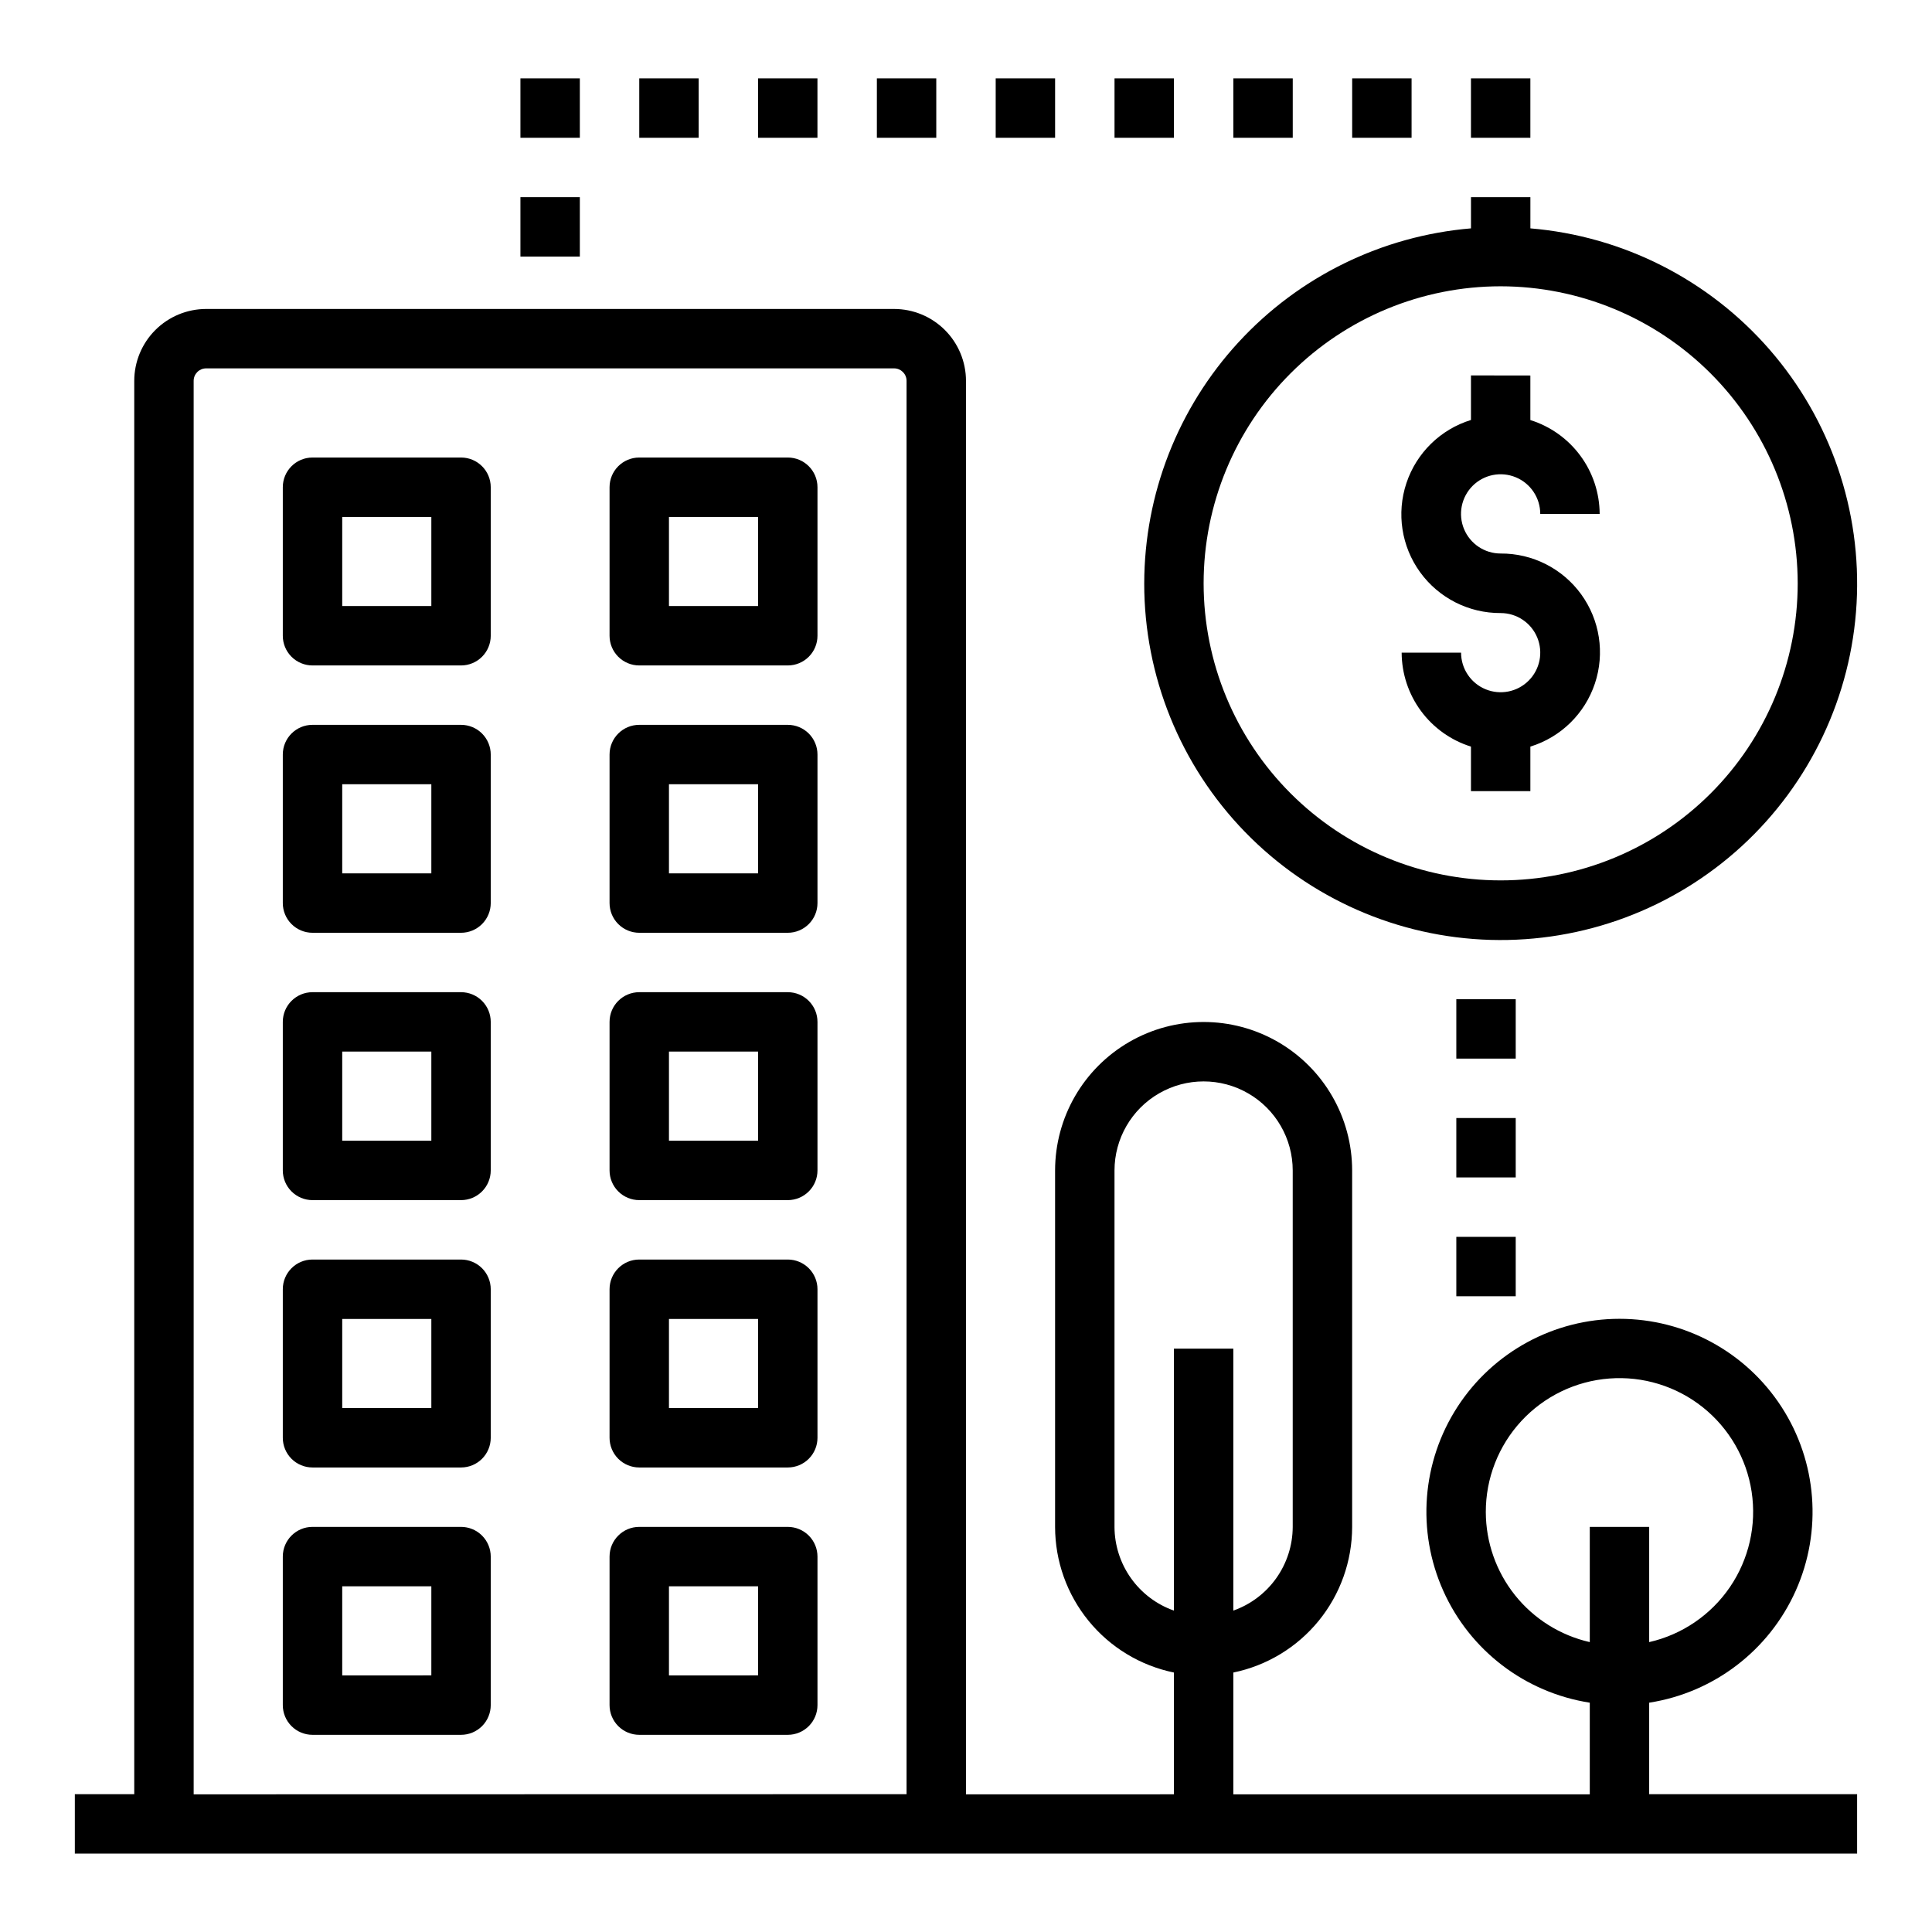 <?xml version="1.0" encoding="UTF-8"?>
<!-- Uploaded to: SVG Repo, www.svgrepo.com, Generator: SVG Repo Mixer Tools -->
<svg fill="#000000" width="800px" height="800px" version="1.1" viewBox="144 144 512 512" xmlns="http://www.w3.org/2000/svg">
 <g>
  <path d="m266.18 265.25h-39.363c-4.348 0-7.871 3.523-7.871 7.871v39.359c0 2.09 0.828 4.09 2.305 5.566 1.477 1.477 3.481 2.305 5.566 2.305h39.363c2.086 0 4.09-0.828 5.566-2.305 1.473-1.477 2.305-3.477 2.305-5.566v-39.359c0-4.348-3.523-7.871-7.871-7.871zm-7.871 39.359h-23.617v-23.617h23.617z"/>
  <path d="m352.77 265.25h-39.359c-4.348 0-7.871 3.523-7.871 7.871v39.359c0 2.09 0.828 4.09 2.305 5.566 1.477 1.477 3.481 2.305 5.566 2.305h39.359c2.09 0 4.09-0.828 5.566-2.305 1.477-1.477 2.305-3.477 2.305-5.566v-39.359c0-4.348-3.523-7.871-7.871-7.871zm-7.871 39.359h-23.617v-23.617h23.617z"/>
  <path d="m266.18 336.09h-39.363c-4.348 0-7.871 3.523-7.871 7.871v39.359c0 2.09 0.828 4.09 2.305 5.566 1.477 1.477 3.481 2.309 5.566 2.309h39.363c2.086 0 4.09-0.832 5.566-2.309 1.473-1.477 2.305-3.477 2.305-5.566v-39.359c0-2.086-0.832-4.09-2.305-5.566-1.477-1.477-3.481-2.305-5.566-2.305zm-7.871 39.359h-23.617v-23.617h23.617z"/>
  <path d="m352.77 336.09h-39.359c-4.348 0-7.871 3.523-7.871 7.871v39.359c0 2.09 0.828 4.09 2.305 5.566 1.477 1.477 3.481 2.309 5.566 2.309h39.359c2.09 0 4.09-0.832 5.566-2.309 1.477-1.477 2.305-3.477 2.305-5.566v-39.359c0-2.086-0.828-4.09-2.305-5.566-1.477-1.477-3.477-2.305-5.566-2.305zm-7.871 39.359h-23.617v-23.617h23.617z"/>
  <path d="m266.18 406.94h-39.363c-4.348 0-7.871 3.523-7.871 7.871v39.359c0 2.09 0.828 4.094 2.305 5.566 1.477 1.477 3.481 2.309 5.566 2.309h39.363c2.086 0 4.09-0.832 5.566-2.309 1.473-1.473 2.305-3.477 2.305-5.566v-39.359c0-2.086-0.832-4.09-2.305-5.566-1.477-1.477-3.481-2.305-5.566-2.305zm-7.871 39.359h-23.617v-23.617h23.617z"/>
  <path d="m352.77 406.94h-39.359c-4.348 0-7.871 3.523-7.871 7.871v39.359c0 2.09 0.828 4.094 2.305 5.566 1.477 1.477 3.481 2.309 5.566 2.309h39.359c2.09 0 4.09-0.832 5.566-2.309 1.477-1.473 2.305-3.477 2.305-5.566v-39.359c0-2.086-0.828-4.09-2.305-5.566-1.477-1.477-3.477-2.305-5.566-2.305zm-7.871 39.359h-23.617v-23.617h23.617z"/>
  <path d="m266.18 477.79h-39.363c-4.348 0-7.871 3.523-7.871 7.871v39.363c0 2.086 0.828 4.09 2.305 5.566 1.477 1.477 3.481 2.305 5.566 2.305h39.363c2.086 0 4.09-0.828 5.566-2.305 1.473-1.477 2.305-3.481 2.305-5.566v-39.363c0-2.086-0.832-4.09-2.305-5.566-1.477-1.473-3.481-2.305-5.566-2.305zm-7.871 39.359h-23.617v-23.617h23.617z"/>
  <path d="m352.77 477.79h-39.359c-4.348 0-7.871 3.523-7.871 7.871v39.363c0 2.086 0.828 4.09 2.305 5.566 1.477 1.477 3.481 2.305 5.566 2.305h39.359c2.09 0 4.09-0.828 5.566-2.305 1.477-1.477 2.305-3.481 2.305-5.566v-39.363c0-2.086-0.828-4.09-2.305-5.566-1.477-1.473-3.477-2.305-5.566-2.305zm-7.871 39.359h-23.617v-23.617h23.617z"/>
  <path d="m266.18 548.64h-39.363c-4.348 0-7.871 3.527-7.871 7.875v39.359c0 2.086 0.828 4.09 2.305 5.566 1.477 1.477 3.481 2.305 5.566 2.305h39.363c2.086 0 4.09-0.828 5.566-2.305 1.473-1.477 2.305-3.481 2.305-5.566v-39.359c0-2.09-0.832-4.09-2.305-5.566-1.477-1.477-3.481-2.309-5.566-2.309zm-7.871 39.359-23.617 0.004v-23.617h23.617z"/>
  <path d="m352.77 548.64h-39.359c-4.348 0-7.871 3.527-7.871 7.875v39.359c0 2.086 0.828 4.09 2.305 5.566 1.477 1.477 3.481 2.305 5.566 2.305h39.359c2.09 0 4.09-0.828 5.566-2.305 1.477-1.477 2.305-3.481 2.305-5.566v-39.359c0-2.09-0.828-4.09-2.305-5.566-1.477-1.477-3.477-2.309-5.566-2.309zm-7.871 39.359-23.617 0.004v-23.617h23.617z"/>
  <path d="m581.05 595.23c17.137-2.672 31.754-13.836 38.836-29.668 7.082-15.832 5.664-34.172-3.769-48.723-9.434-14.555-25.594-23.34-42.938-23.34s-33.504 8.785-42.938 23.34c-9.434 14.551-10.852 32.891-3.769 48.723 7.078 15.832 21.699 26.996 38.836 29.668v24.285h-94.465v-32.277c8.883-1.824 16.867-6.66 22.605-13.688 5.734-7.023 8.871-15.816 8.883-24.887v-94.465 0.004c0-14.062-7.504-27.059-19.68-34.09-12.18-7.031-27.184-7.031-39.363 0-12.176 7.031-19.68 20.027-19.68 34.09v94.465-0.004c0.012 9.07 3.148 17.863 8.887 24.887 5.734 7.027 13.719 11.863 22.602 13.688v32.273l-55.102 0.004v-374.59c-0.004-5.047-2.012-9.891-5.582-13.461-3.57-3.57-8.41-5.582-13.461-5.586h-182.33c-5.051 0.004-9.891 2.016-13.461 5.586-3.57 3.57-5.578 8.414-5.582 13.461v374.55h-15.746v15.742l472.32 0.004v-15.742l-55.105-0.004zm-43.297-50.5c-0.023-8.945 3.34-17.562 9.406-24.133 6.07-6.566 14.398-10.598 23.316-11.277 8.914-0.684 17.762 2.031 24.758 7.598 6.996 5.57 11.633 13.578 12.969 22.418 1.34 8.844-0.715 17.863-5.75 25.254-5.039 7.391-12.684 12.602-21.402 14.586v-30.535h-15.742v30.535c-7.816-1.781-14.797-6.16-19.801-12.418-5.004-6.262-7.738-14.035-7.754-22.051zm-98.398 3.938v-94.465c0-8.438 4.5-16.234 11.809-20.453 7.305-4.219 16.309-4.219 23.613 0 7.309 4.219 11.809 12.016 11.809 20.453v94.465-0.004c-0.02 4.867-1.547 9.605-4.363 13.574-2.816 3.965-6.793 6.965-11.379 8.586v-69.414h-15.746v69.414c-4.59-1.621-8.566-4.625-11.387-8.598-2.816-3.969-4.34-8.715-4.356-13.586zm-244.03 70.848-0.004-374.59c0-1.82 1.477-3.301 3.301-3.305h182.33c1.82 0.004 3.297 1.484 3.297 3.305v374.55z"/>
  <path d="m447.23 298.59c-0.016 24.605 9.566 48.242 26.707 65.887 17.145 17.648 40.496 27.91 65.086 28.605 24.594 0.695 48.488-8.23 66.602-24.879 18.109-16.652 29.012-39.711 30.387-64.273 1.375-24.566-6.891-48.695-23.035-67.262-16.145-18.562-38.895-30.098-63.41-32.148v-8.266h-15.742v8.266c-23.59 1.992-45.578 12.762-61.609 30.18-16.035 17.418-24.949 40.219-24.984 63.891zm173.18 0c0 20.879-8.293 40.902-23.055 55.664-14.766 14.766-34.785 23.059-55.664 23.059-20.879 0-40.902-8.293-55.664-23.059-14.762-14.762-23.055-34.785-23.055-55.664 0-20.875 8.293-40.898 23.055-55.664 14.762-14.762 34.785-23.055 55.664-23.055 20.871 0.023 40.879 8.324 55.637 23.082 14.758 14.758 23.059 34.766 23.082 55.637z"/>
  <path d="m533.82 243.49v11.809c-8.066 2.488-14.434 8.715-17.102 16.719-2.672 8.004-1.32 16.809 3.637 23.641 4.953 6.832 12.898 10.855 21.336 10.809 4.242 0 8.07 2.555 9.695 6.477s0.727 8.434-2.277 11.434c-3 3.004-7.512 3.898-11.434 2.277-3.922-1.625-6.477-5.453-6.477-9.695h-15.746c0.02 5.562 1.812 10.973 5.113 15.449 3.301 4.477 7.945 7.789 13.254 9.449v11.809h15.742v-11.809c8.062-2.488 14.434-8.715 17.102-16.723 2.672-8.004 1.316-16.805-3.637-23.637-4.953-6.832-12.898-10.859-21.336-10.809-4.25 0.004-8.078-2.555-9.707-6.477-1.629-3.926-0.73-8.441 2.269-11.449 3.004-3.004 7.519-3.902 11.445-2.277s6.484 5.453 6.484 9.703h15.746c-0.027-5.559-1.82-10.965-5.125-15.434-3.301-4.469-7.938-7.773-13.242-9.434v-11.809z"/>
  <path d="m529.94 471.78h15.742v15.742h-15.742z"/>
  <path d="m529.94 408.8h15.742v15.742h-15.742z"/>
  <path d="m529.94 440.29h15.742v15.742h-15.742z"/>
  <path d="m533.82 164.77h15.742v15.742h-15.742z"/>
  <path d="m502.34 164.77h15.742v15.742h-15.742z"/>
  <path d="m470.85 164.77h15.742v15.742h-15.742z"/>
  <path d="m281.92 164.77h15.742v15.742h-15.742z"/>
  <path d="m439.36 164.77h15.742v15.742h-15.742z"/>
  <path d="m281.92 196.25h15.742v15.742h-15.742z"/>
  <path d="m313.41 164.77h15.742v15.742h-15.742z"/>
  <path d="m407.87 164.77h15.742v15.742h-15.742z"/>
  <path d="m376.38 164.77h15.742v15.742h-15.742z"/>
  <path d="m344.89 164.77h15.742v15.742h-15.742z"/>
 </g>
</svg>